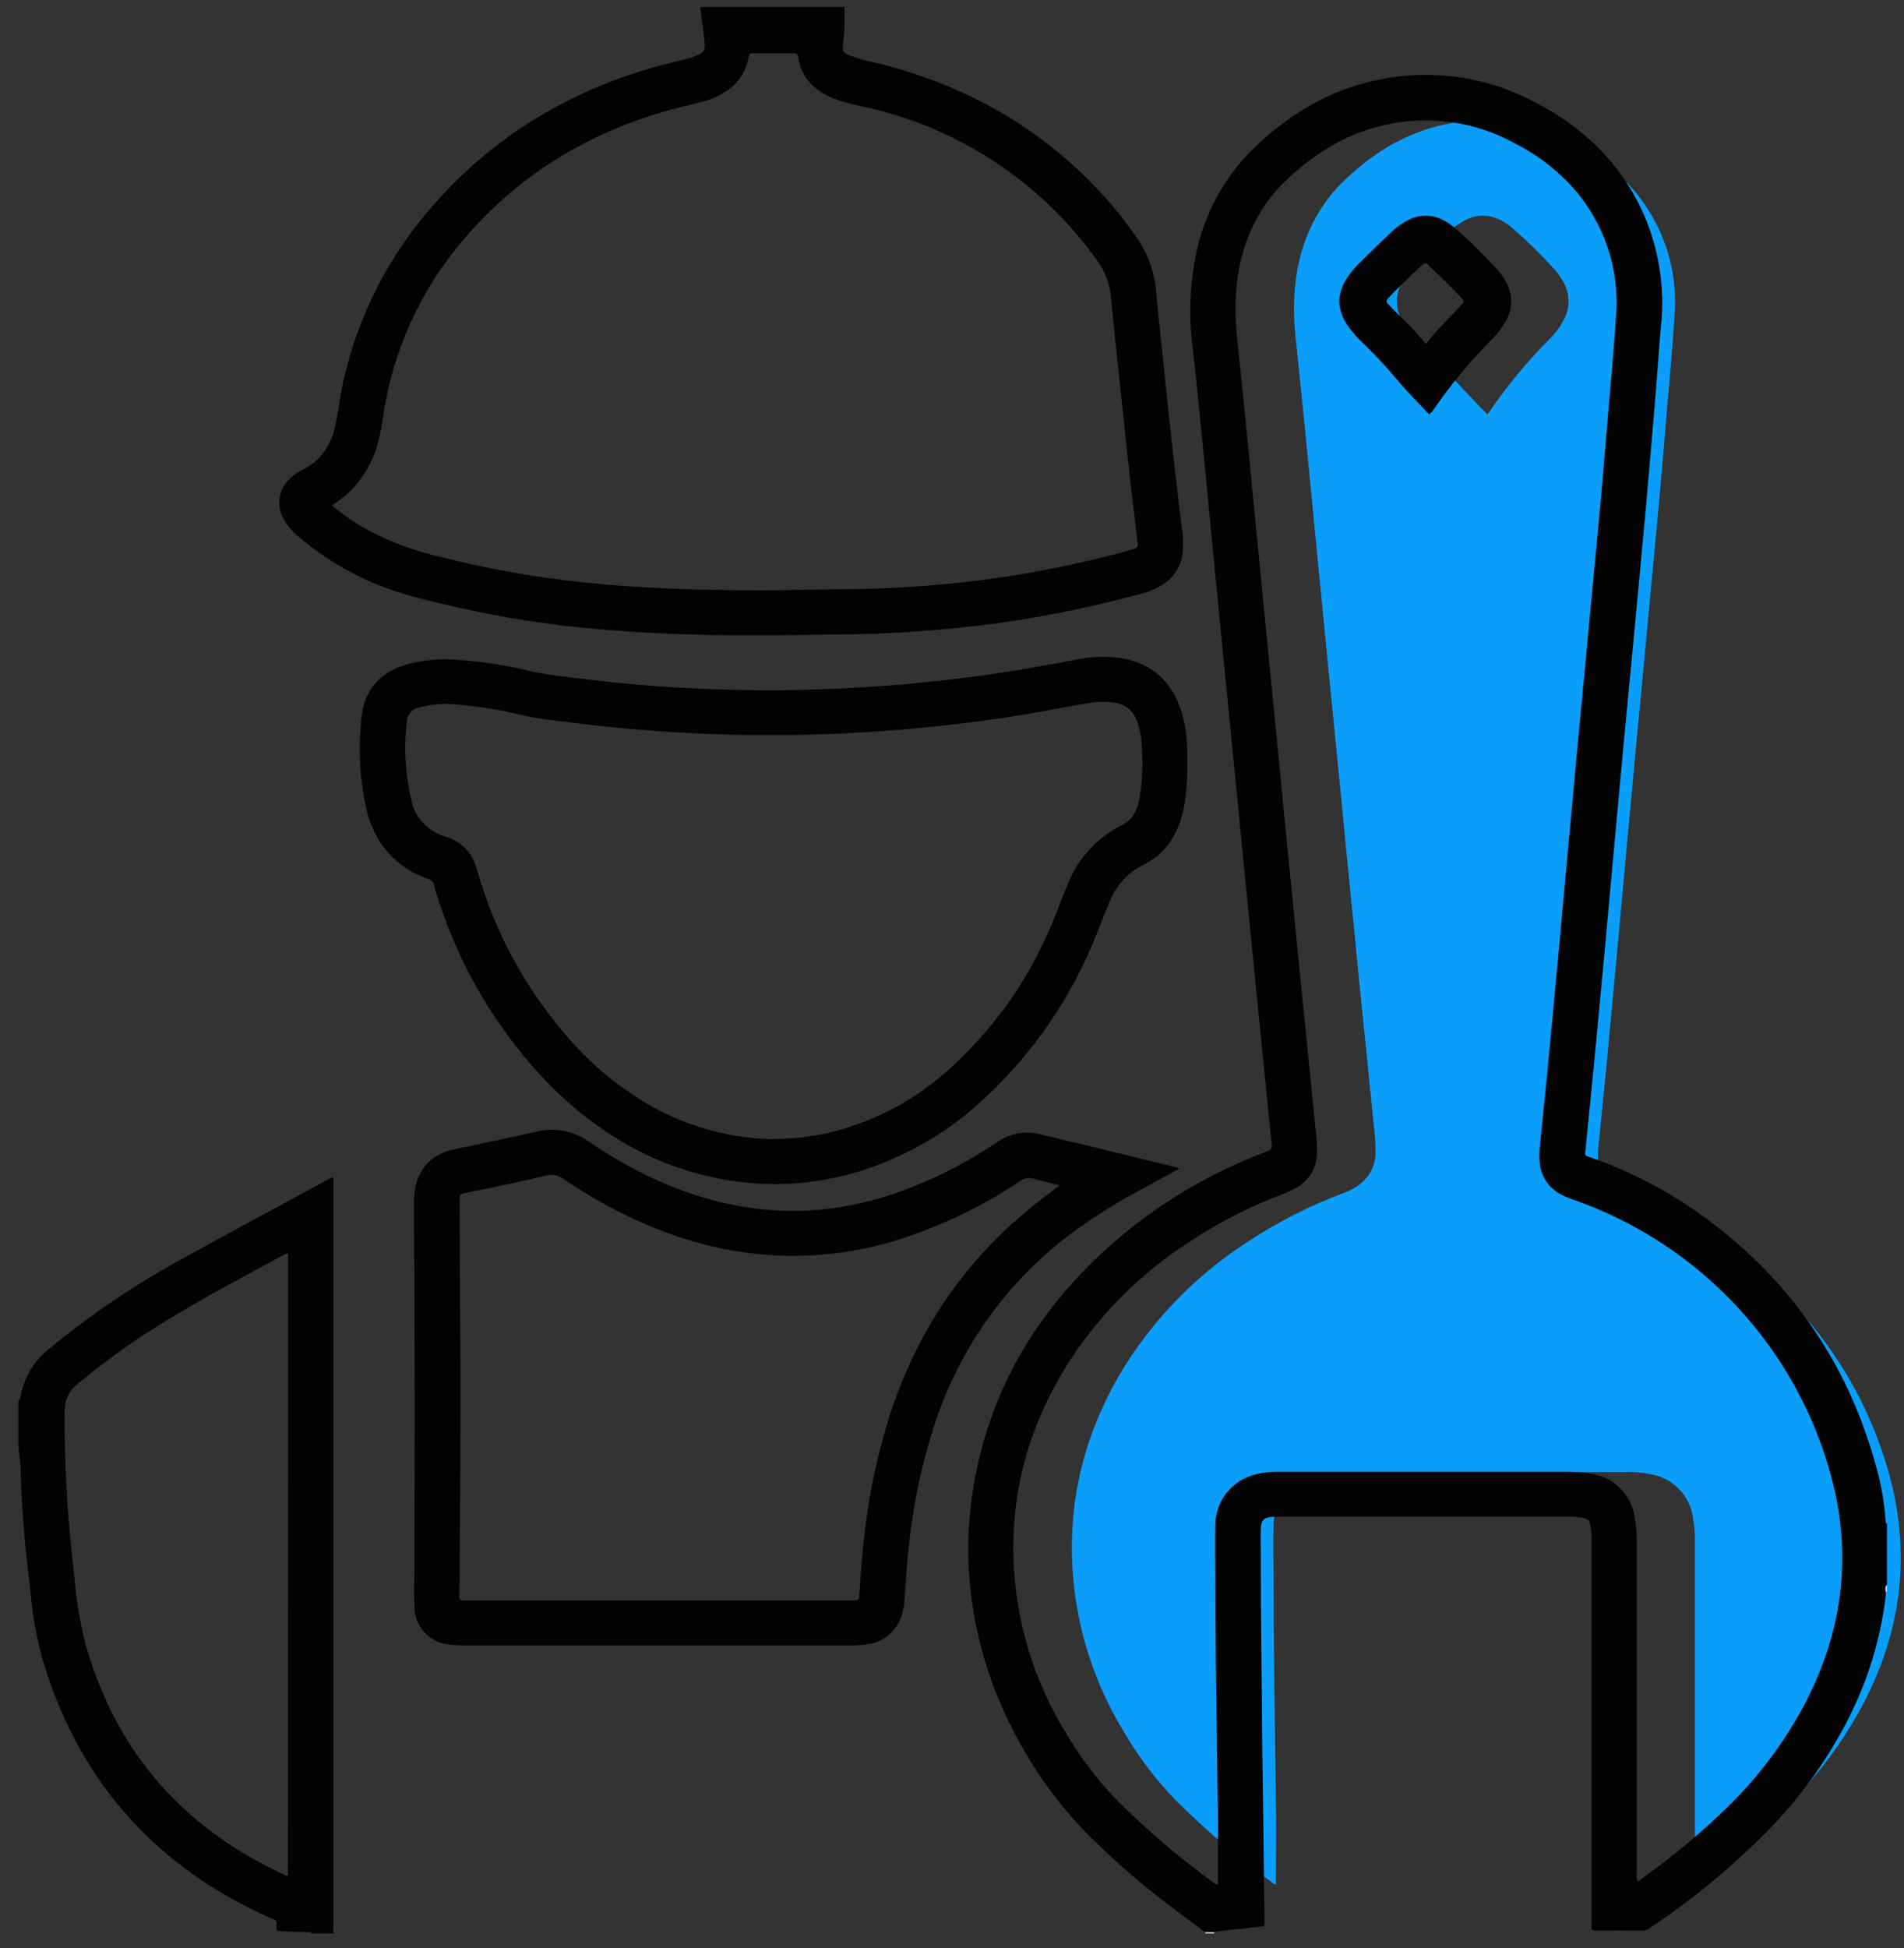 <svg width="87" height="89" viewBox="0 0 87 89" fill="none" xmlns="http://www.w3.org/2000/svg">
<rect x="0" y="0" width="87" height="89" fill="#333333" stroke="none"/>
<g clip-path="url(#clip0_689_17975)">
<path d="M58.301 86.09C58.214 86.061 58.135 86.013 58.069 85.95C56.504 84.81 55.033 83.549 53.668 82.178C52.801 81.276 52.043 80.276 51.408 79.199C50.261 77.347 49.498 75.284 49.164 73.133C48.587 69.302 49.349 65.735 51.373 62.435C52.824 60.117 54.775 58.15 57.086 56.678C58.416 55.802 59.842 55.078 61.335 54.519C61.574 54.433 61.803 54.32 62.016 54.182C62.264 54.022 62.47 53.805 62.616 53.549C62.761 53.294 62.843 53.006 62.853 52.712C62.858 52.264 62.829 51.816 62.767 51.373C62.659 50.258 62.545 49.139 62.433 48.031C62.32 46.922 62.21 45.86 62.102 44.782C61.994 43.704 61.898 42.63 61.786 41.554C61.674 40.478 61.566 39.365 61.458 38.269C61.349 37.173 61.253 36.117 61.143 35.043C61.033 33.936 60.924 32.831 60.815 31.728L60.558 29.111C60.448 27.976 60.336 26.842 60.223 25.708C60.139 24.837 60.055 23.965 59.97 23.091C59.86 21.947 59.748 20.803 59.634 19.66C59.532 18.622 59.427 17.585 59.319 16.549C59.246 15.814 59.142 15.081 59.13 14.338C59.103 12.834 59.346 11.392 60.062 10.048C60.379 9.443 60.785 8.887 61.266 8.4C62.6 7.074 64.134 6.087 66.005 5.689C68.004 5.249 70.095 5.551 71.886 6.538C72.824 7.009 73.671 7.638 74.392 8.398C75.142 9.192 75.718 10.132 76.084 11.159C76.45 12.186 76.599 13.278 76.519 14.365C76.426 15.92 76.271 17.471 76.142 19.024C76.038 20.267 75.938 21.509 75.824 22.752C75.701 24.12 75.569 25.486 75.44 26.853C75.334 27.978 75.229 29.102 75.124 30.227C75.016 31.372 74.904 32.515 74.796 33.66C74.708 34.572 74.626 35.488 74.543 36.395L74.206 40.031C74.12 40.963 74.039 41.895 73.953 42.825C73.843 44.019 73.731 45.212 73.618 46.404C73.535 47.306 73.45 48.207 73.363 49.109C73.257 50.195 73.145 51.279 73.037 52.357C72.995 52.666 73 52.98 73.053 53.287C73.106 53.561 73.22 53.819 73.389 54.042C73.558 54.264 73.776 54.445 74.026 54.57C74.182 54.65 74.344 54.718 74.51 54.773C77.384 55.767 79.969 57.448 82.037 59.669C84.105 61.89 85.593 64.583 86.369 67.511C87.334 71.184 86.834 74.694 85.035 78.026C84.05 79.826 82.781 81.458 81.277 82.858C80.174 83.905 79 84.877 77.764 85.765C77.678 85.826 77.591 85.885 77.484 85.956C77.442 85.845 77.429 85.725 77.448 85.607C77.448 81.058 77.448 76.507 77.448 71.955C77.448 71.419 77.448 70.883 77.448 70.347C77.448 69.997 77.416 69.647 77.352 69.302C77.28 68.81 77.052 68.354 76.701 68.001C76.35 67.647 75.895 67.415 75.401 67.338C75.046 67.269 74.685 67.234 74.322 67.235H60.986C60.663 67.233 60.341 67.274 60.029 67.357C59.51 67.482 59.047 67.776 58.715 68.192C58.382 68.609 58.199 69.123 58.193 69.655C58.167 70.445 58.181 71.235 58.193 72.022C58.193 73.425 58.203 74.83 58.22 76.233C58.246 78.56 58.283 80.888 58.31 83.215C58.31 84.159 58.301 85.114 58.301 86.09ZM67.959 18.927C68.004 18.874 68.031 18.846 68.053 18.815C68.866 17.62 69.79 16.504 70.811 15.479C71.055 15.241 71.261 14.967 71.423 14.667C71.585 14.393 71.67 14.08 71.67 13.762C71.67 13.443 71.585 13.131 71.423 12.856C71.32 12.668 71.195 12.491 71.052 12.33C70.444 11.656 69.796 11.019 69.112 10.422C68.936 10.265 68.739 10.135 68.526 10.034C68.29 9.914 68.029 9.851 67.763 9.851C67.498 9.851 67.237 9.914 67 10.034C66.699 10.183 66.424 10.378 66.184 10.613C65.71 11.063 65.239 11.518 64.773 11.977C64.578 12.169 64.4 12.377 64.24 12.598C63.687 13.378 63.687 14.149 64.24 14.925C64.443 15.201 64.67 15.458 64.919 15.693C65.468 16.221 65.987 16.779 66.474 17.363C66.956 17.901 67.453 18.399 67.959 18.927Z" fill="#0A9EFA"/>
<path d="M55.071 88.266C54.459 87.805 53.83 87.351 53.22 86.877C51.987 85.93 50.817 84.905 49.717 83.808C48.325 82.392 47.163 80.769 46.272 78.998C45.369 77.256 44.755 75.38 44.454 73.443C44.206 71.898 44.174 70.327 44.358 68.774C44.944 63.901 47.237 59.94 50.907 56.734C52.942 54.972 55.275 53.584 57.798 52.633C58.141 52.501 58.133 52.503 58.094 52.136C58.002 51.273 57.92 50.41 57.833 49.547L57.502 46.234C57.414 45.361 57.331 44.489 57.243 43.617L56.913 40.301C56.825 39.43 56.741 38.557 56.656 37.684C56.547 36.58 56.435 35.475 56.327 34.371L56.07 31.754C55.96 30.618 55.849 29.484 55.736 28.351C55.65 27.478 55.568 26.605 55.483 25.734C55.372 24.598 55.262 23.464 55.15 22.331C55.044 21.255 54.946 20.179 54.834 19.103C54.728 18.058 54.63 17.01 54.503 15.964C54.297 14.426 54.367 12.864 54.707 11.35C55.138 9.495 56.126 7.815 57.539 6.532C59.049 5.153 60.76 4.132 62.782 3.689C65.307 3.105 67.96 3.472 70.228 4.721C71.285 5.259 72.249 5.962 73.085 6.802C74.545 8.29 75.504 10.194 75.828 12.249C75.966 13.135 75.988 14.035 75.894 14.927C75.816 15.739 75.769 16.551 75.702 17.373C75.615 18.456 75.524 19.544 75.429 20.636C75.347 21.606 75.262 22.577 75.174 23.547C75.066 24.729 74.956 25.912 74.843 27.096L74.586 29.831C74.478 30.974 74.366 32.119 74.258 33.262C74.17 34.184 74.086 35.106 74.001 36.027C73.889 37.229 73.778 38.432 73.668 39.635C73.58 40.585 73.497 41.535 73.411 42.478C73.303 43.651 73.194 44.825 73.082 45.998C72.997 46.91 72.913 47.825 72.823 48.733C72.717 49.837 72.603 50.942 72.493 52.046C72.475 52.231 72.471 52.418 72.436 52.598C72.401 52.779 72.472 52.801 72.603 52.844C74.371 53.452 76.044 54.306 77.571 55.382C81.673 58.273 84.388 62.131 85.717 66.954C85.956 67.788 86.105 68.645 86.162 69.511C86.162 69.551 86.162 69.586 86.221 69.588V72.394C86.133 72.481 86.178 72.597 86.174 72.686C86.174 72.814 86.159 72.94 86.143 73.066C85.901 74.942 85.341 76.764 84.487 78.454C83.497 80.417 82.198 82.209 80.639 83.763C79.045 85.361 77.294 86.798 75.414 88.051C75.309 88.137 75.177 88.186 75.041 88.191C74.335 88.183 73.63 88.183 72.925 88.191C72.778 88.191 72.699 88.159 72.721 87.998C72.724 87.939 72.724 87.88 72.721 87.822V70.398C72.732 70.135 72.711 69.872 72.658 69.614C72.647 69.547 72.614 69.485 72.566 69.438C72.517 69.39 72.454 69.359 72.387 69.348C72.119 69.293 71.844 69.27 71.571 69.281C67.219 69.281 62.861 69.281 58.498 69.281C58.42 69.281 58.343 69.281 58.263 69.281C57.727 69.299 57.61 69.419 57.606 69.945V70.122C57.606 72.266 57.62 74.409 57.647 76.552C57.661 77.595 57.663 78.637 57.676 79.68C57.711 82.378 57.746 85.076 57.782 87.775C57.782 87.996 57.782 87.99 57.561 88.014C56.872 88.096 56.178 88.14 55.491 88.252L55.071 88.266ZM55.65 86.092C55.65 85.115 55.65 84.161 55.65 83.207C55.623 80.88 55.587 78.551 55.56 76.225C55.544 74.822 55.538 73.417 55.534 72.014C55.534 71.226 55.515 70.436 55.534 69.647C55.539 69.115 55.723 68.6 56.055 68.184C56.388 67.767 56.85 67.474 57.37 67.348C57.682 67.265 58.004 67.224 58.327 67.227H71.663C72.025 67.225 72.386 67.26 72.742 67.33C73.235 67.407 73.691 67.639 74.041 67.992C74.392 68.346 74.621 68.802 74.692 69.293C74.757 69.638 74.789 69.988 74.788 70.339C74.788 70.875 74.788 71.411 74.788 71.947C74.788 76.497 74.788 81.048 74.788 85.598C74.769 85.716 74.782 85.836 74.825 85.948C74.931 85.877 75.029 85.818 75.104 85.757C76.335 84.873 77.504 83.907 78.603 82.866C80.108 81.466 81.376 79.834 82.361 78.034C84.16 74.702 84.66 71.192 83.695 67.519C82.919 64.591 81.431 61.898 79.363 59.677C77.295 57.456 74.71 55.775 71.836 54.781C71.67 54.726 71.508 54.658 71.353 54.578C71.102 54.453 70.884 54.272 70.715 54.05C70.546 53.827 70.431 53.569 70.379 53.295C70.326 52.987 70.321 52.674 70.363 52.365C70.471 51.279 70.583 50.195 70.689 49.117C70.776 48.215 70.862 47.314 70.945 46.412C71.057 45.218 71.169 44.025 71.279 42.833C71.365 41.903 71.446 40.971 71.532 40.039L71.869 36.403C71.952 35.491 72.034 34.576 72.122 33.668C72.23 32.523 72.342 31.38 72.45 30.235C72.558 29.09 72.654 27.985 72.766 26.861C72.895 25.494 73.027 24.128 73.15 22.76C73.262 21.517 73.364 20.274 73.468 19.032C73.597 17.479 73.752 15.928 73.846 14.373C73.925 13.286 73.776 12.194 73.41 11.167C73.044 10.14 72.468 9.2 71.718 8.406C70.997 7.646 70.15 7.016 69.212 6.546C67.421 5.559 65.33 5.257 63.331 5.697C61.46 6.103 59.926 7.082 58.592 8.408C58.111 8.895 57.705 9.45 57.388 10.056C56.672 11.4 56.429 12.842 56.456 14.346C56.468 15.089 56.572 15.822 56.645 16.557C56.752 17.594 56.856 18.631 56.96 19.668C57.074 20.81 57.186 21.954 57.296 23.099C57.382 23.972 57.466 24.844 57.549 25.716C57.661 26.85 57.772 27.984 57.884 29.118L58.141 31.735C58.248 32.84 58.358 33.945 58.469 35.051C58.573 36.125 58.673 37.203 58.783 38.277C58.894 39.351 59.004 40.468 59.112 41.562C59.22 42.656 59.316 43.714 59.428 44.79C59.54 45.866 59.648 46.96 59.759 48.038C59.869 49.117 59.985 50.272 60.093 51.38C60.155 51.824 60.184 52.272 60.179 52.72C60.169 53.014 60.087 53.301 59.942 53.557C59.796 53.813 59.59 54.03 59.342 54.19C59.129 54.328 58.9 54.441 58.661 54.527C57.168 55.086 55.742 55.81 54.412 56.685C52.101 58.158 50.15 60.125 48.699 62.443C46.675 65.742 45.913 69.31 46.49 73.141C46.824 75.292 47.587 77.354 48.734 79.207C49.369 80.284 50.127 81.283 50.994 82.186C52.359 83.557 53.83 84.818 55.395 85.958C55.468 86.022 55.555 86.068 55.65 86.092Z" fill="#020202"/>
<path d="M38.619 0.316C38.556 0.361 38.592 0.424 38.59 0.479C38.609 0.994 38.586 1.51 38.523 2.022C38.468 2.32 38.537 2.412 38.827 2.538C39.249 2.691 39.684 2.81 40.126 2.891C44.378 3.955 47.983 6.07 50.837 9.408C51.212 9.846 51.549 10.311 51.89 10.776C52.446 11.551 52.773 12.465 52.836 13.416C52.95 14.687 53.097 15.954 53.23 17.222C53.334 18.238 53.434 19.253 53.548 20.268C53.689 21.535 53.846 22.802 53.993 24.069C54.071 24.501 54.081 24.942 54.024 25.378C53.977 25.647 53.873 25.904 53.721 26.131C53.569 26.358 53.37 26.551 53.138 26.698C52.814 26.899 52.459 27.048 52.087 27.138C49.983 27.707 47.846 28.147 45.688 28.454C43.166 28.796 40.624 28.974 38.078 28.986C36.413 29.004 34.749 29.041 33.086 29.016C31.205 28.99 29.328 28.915 27.456 28.75C25.154 28.561 22.87 28.204 20.621 27.682C19.471 27.408 18.316 27.154 17.218 26.696C15.914 26.159 14.704 25.421 13.632 24.507C13.35 24.279 13.116 23.998 12.942 23.681C12.784 23.391 12.726 23.058 12.778 22.732C12.83 22.407 12.988 22.107 13.228 21.88C13.378 21.725 13.553 21.598 13.746 21.502C14.689 21.062 15.162 20.284 15.354 19.303C15.476 18.682 15.543 18.053 15.684 17.436C16.351 14.435 17.773 11.652 19.817 9.349C22.645 6.129 26.184 4.052 30.32 2.95C30.64 2.864 30.966 2.797 31.287 2.714C31.457 2.671 31.625 2.618 31.789 2.554C32.158 2.408 32.229 2.304 32.197 1.908C32.148 1.435 32.076 0.962 32.015 0.487C32.015 0.43 31.997 0.373 31.986 0.316H38.619ZM15.158 23.086C15.768 23.589 16.431 24.024 17.137 24.383C18.085 24.846 19.084 25.2 20.113 25.437C21.971 25.907 23.856 26.262 25.758 26.499C26.972 26.649 28.19 26.75 29.412 26.824C31.162 26.927 32.913 26.964 34.665 26.966C35.889 26.966 37.132 26.927 38.364 26.917C40.498 26.909 42.63 26.773 44.747 26.511C46.406 26.298 48.052 26.002 49.68 25.624C50.366 25.465 51.049 25.301 51.72 25.098C52.008 25.011 52.006 24.998 51.969 24.704C51.867 23.853 51.765 23.003 51.665 22.152C51.514 20.796 51.373 19.442 51.231 18.091C51.074 16.609 50.912 15.127 50.772 13.645C50.727 13.022 50.51 12.423 50.143 11.915C47.557 8.279 43.684 5.75 39.302 4.838C38.833 4.75 38.373 4.614 37.931 4.432C37.146 4.068 36.609 3.504 36.475 2.623C36.454 2.485 36.403 2.432 36.252 2.434C35.64 2.434 35.038 2.434 34.433 2.434C34.267 2.434 34.228 2.493 34.196 2.637C34.144 2.95 34.026 3.248 33.85 3.513C33.674 3.777 33.445 4.002 33.176 4.172C32.831 4.396 32.451 4.561 32.052 4.661C31.581 4.787 31.101 4.887 30.624 5.018C26.951 6.034 23.804 7.916 21.3 10.805C19.433 12.935 18.166 15.52 17.628 18.296C17.524 18.832 17.475 19.377 17.349 19.907C17.154 20.888 16.667 21.789 15.951 22.491C15.703 22.708 15.439 22.907 15.162 23.086H15.158Z" fill="#020202"/>
<path d="M0.838 63.992C0.932 63.931 0.93 63.828 0.948 63.736C1.107 62.916 1.55 62.177 2.201 61.649C4.174 60.018 6.305 58.585 8.562 57.371C10.734 56.173 12.919 55.002 15.1 53.818C15.135 53.8 15.172 53.786 15.21 53.77C15.246 53.882 15.255 54.001 15.237 54.117C15.237 65.409 15.237 76.701 15.237 87.994C15.237 88.099 15.184 88.223 15.288 88.317H14.231C14.178 88.227 14.09 88.27 14.027 88.268C13.635 88.246 13.244 88.235 12.854 88.217C12.636 88.207 12.636 88.203 12.632 87.99C12.63 87.96 12.63 87.93 12.632 87.9C12.639 87.875 12.641 87.847 12.637 87.821C12.633 87.794 12.624 87.769 12.609 87.746C12.594 87.724 12.575 87.704 12.552 87.69C12.529 87.676 12.503 87.666 12.477 87.663C12.431 87.648 12.386 87.629 12.342 87.608C7.268 85.344 3.823 81.613 2.109 76.332C1.754 75.218 1.521 74.069 1.413 72.905C1.332 72.081 1.209 71.26 1.144 70.436C1.046 69.37 0.975 68.3 0.94 67.228C0.938 66.888 0.906 66.548 0.844 66.213L0.838 63.992ZM13.166 57.276C13.138 57.268 13.108 57.266 13.079 57.272C13.05 57.277 13.023 57.289 12.999 57.306C11.114 58.321 9.223 59.318 7.405 60.447C6.056 61.276 4.769 62.2 3.553 63.212C3.373 63.348 3.226 63.523 3.123 63.723C3.02 63.924 2.963 64.145 2.958 64.37C2.937 65.87 2.996 67.368 3.094 68.865C3.17 70.002 3.298 71.134 3.419 72.265C3.511 73.274 3.689 74.273 3.949 75.252C5.357 80.076 8.39 83.505 12.952 85.618C13.013 85.647 13.081 85.718 13.156 85.655L13.166 57.276Z" fill="#020202"/>
<path d="M55.48 88.268V88.316H55.072V88.266L55.48 88.268Z" fill="#FEFEFE"/>
<path d="M86.209 72.703H86.162C86.162 72.605 86.121 72.499 86.209 72.41V72.703Z" fill="#FEFEFE"/>
<path d="M53.903 53.373C53.383 53.657 52.906 53.921 52.424 54.185C51.192 54.825 50.012 55.559 48.895 56.382C45.958 58.601 43.784 61.672 42.673 65.171C42.166 66.737 41.808 68.347 41.604 69.98C41.469 71.014 41.4 72.053 41.33 73.093C41.318 73.268 41.29 73.442 41.249 73.613C41.169 74.007 40.964 74.366 40.664 74.637C40.364 74.907 39.985 75.075 39.582 75.115C39.339 75.148 39.094 75.165 38.849 75.164H21.227C20.992 75.165 20.758 75.15 20.525 75.119C20.095 75.081 19.695 74.886 19.402 74.571C19.108 74.255 18.943 73.843 18.938 73.414C18.912 72.967 18.924 72.518 18.926 72.07C18.926 70.579 18.94 69.089 18.944 67.603C18.944 65.967 18.956 64.33 18.944 62.692C18.944 60.15 18.922 57.616 18.912 55.064C18.903 54.762 18.931 54.46 18.993 54.165C19.22 53.229 19.842 52.689 20.76 52.498C22.051 52.23 23.341 51.956 24.636 51.667C25.034 51.583 25.446 51.585 25.844 51.672C26.241 51.759 26.616 51.93 26.942 52.173C29.071 53.62 31.37 54.684 33.933 55.119C36.611 55.574 39.194 55.212 41.7 54.217C43.061 53.673 44.36 52.986 45.576 52.167C45.852 51.971 46.168 51.838 46.502 51.776C46.835 51.713 47.178 51.723 47.508 51.805C49.578 52.303 51.647 52.81 53.716 53.314C53.763 53.316 53.807 53.336 53.903 53.373ZM48.417 54.148C47.975 54.037 47.579 53.945 47.194 53.838C47.101 53.809 47.003 53.803 46.907 53.82C46.812 53.836 46.722 53.875 46.645 53.933C44.988 55.043 43.187 55.924 41.291 56.55C38.81 57.374 36.163 57.578 33.584 57.145C30.728 56.656 28.145 55.472 25.754 53.86C25.643 53.773 25.514 53.714 25.376 53.685C25.238 53.657 25.095 53.66 24.959 53.696C23.82 53.974 22.672 54.215 21.521 54.441C20.986 54.546 20.995 54.469 20.999 55.07C21.009 57.614 21.031 60.146 21.04 62.7C21.04 64.452 21.04 66.206 21.029 67.96C21.029 68.975 21.013 70.007 21.005 71.03C21.005 71.653 21.005 72.277 20.992 72.9C20.992 73.052 21.035 73.119 21.197 73.103C21.226 73.101 21.255 73.101 21.284 73.103H38.86C38.939 73.103 39.017 73.103 39.094 73.103C39.172 73.103 39.262 73.06 39.26 72.947C39.26 72.888 39.263 72.83 39.27 72.772C39.337 71.757 39.41 70.742 39.541 69.745C39.748 68.064 40.107 66.404 40.614 64.787C41.838 60.917 43.99 57.659 47.181 55.103C47.575 54.778 47.977 54.485 48.417 54.148Z" fill="#020202"/>
<path d="M35.425 54.096C32.595 54.075 29.839 53.197 27.524 51.576C25.739 50.358 24.294 48.811 23.036 47.071C21.617 45.094 20.545 42.893 19.865 40.56C19.855 40.532 19.847 40.504 19.841 40.475C19.814 40.272 19.696 40.19 19.508 40.126C18.565 39.802 17.769 39.154 17.264 38.298C16.992 37.825 16.803 37.308 16.705 36.772C16.42 35.424 16.362 34.039 16.534 32.672C16.681 31.473 17.385 30.721 18.531 30.366C19.362 30.131 20.231 30.059 21.089 30.153C22.19 30.244 23.281 30.422 24.354 30.685C24.919 30.8 25.491 30.885 26.065 30.941C27.386 31.111 28.709 31.246 30.035 31.347C31.188 31.43 32.343 31.479 33.503 31.509C35.57 31.564 37.633 31.509 39.695 31.377C41.641 31.257 43.571 31.046 45.503 30.768C46.772 30.585 48.029 30.344 49.29 30.11C49.992 29.967 50.716 29.963 51.419 30.1C52.701 30.372 53.521 31.162 53.943 32.38C54.108 32.86 54.204 33.361 54.227 33.868C54.294 34.821 54.261 35.779 54.127 36.725C54.048 37.226 53.886 37.71 53.647 38.158C53.345 38.733 52.868 39.198 52.284 39.486C51.579 39.822 51.024 40.408 50.728 41.128C50.524 41.618 50.32 42.121 50.13 42.619C49.013 45.469 47.271 48.036 45.03 50.131C43.253 51.818 41.078 53.034 38.706 53.665C37.634 53.942 36.532 54.086 35.425 54.096ZM35.368 52.027C36.22 52.025 37.069 51.927 37.9 51.737C39.887 51.261 41.725 50.303 43.249 48.947C45.359 47.084 47.011 44.764 48.078 42.166C48.339 41.557 48.549 40.909 48.827 40.296C49.307 39.152 50.187 38.219 51.303 37.669C51.561 37.54 51.764 37.324 51.876 37.06C51.974 36.857 52.043 36.642 52.08 36.42C52.198 35.63 52.228 34.829 52.168 34.033C52.155 33.632 52.071 33.237 51.921 32.865C51.843 32.665 51.713 32.489 51.544 32.355C51.375 32.221 51.174 32.133 50.96 32.102C50.505 32.034 50.04 32.048 49.59 32.142C48.673 32.303 47.753 32.481 46.848 32.634C45.477 32.863 44.1 33.04 42.718 33.184C41.29 33.336 39.862 33.44 38.416 33.509C37.057 33.572 35.697 33.588 34.336 33.576C32.8 33.562 31.263 33.491 29.731 33.373C28.424 33.278 27.121 33.143 25.82 32.967C25.167 32.905 24.518 32.808 23.876 32.674C22.851 32.42 21.806 32.253 20.753 32.177C20.197 32.126 19.636 32.179 19.1 32.335C18.96 32.368 18.835 32.445 18.744 32.555C18.652 32.665 18.599 32.802 18.592 32.944C18.445 34.186 18.523 35.444 18.821 36.658C18.929 37.097 19.177 37.489 19.527 37.776C19.776 37.982 20.065 38.134 20.375 38.223C20.683 38.311 20.965 38.471 21.197 38.689C21.429 38.908 21.605 39.179 21.71 39.48C21.755 39.598 21.793 39.717 21.83 39.839C22.44 41.967 23.406 43.977 24.686 45.786C25.828 47.388 27.134 48.819 28.791 49.919C30.719 51.267 33.012 52.005 35.368 52.035V52.027Z" fill="#020202"/>
<path d="M65.307 18.93C64.801 18.402 64.303 17.904 63.852 17.364C63.365 16.779 62.846 16.222 62.298 15.693C62.048 15.459 61.821 15.202 61.618 14.926C61.059 14.15 61.059 13.379 61.618 12.599C61.778 12.378 61.956 12.17 62.151 11.978C62.617 11.519 63.088 11.064 63.562 10.614C63.802 10.379 64.078 10.184 64.379 10.035C64.615 9.914 64.876 9.852 65.142 9.852C65.407 9.852 65.668 9.914 65.905 10.035C66.117 10.136 66.314 10.266 66.49 10.423C67.175 11.02 67.823 11.657 68.43 12.331C68.573 12.492 68.698 12.668 68.802 12.857C68.963 13.132 69.049 13.444 69.049 13.763C69.049 14.081 68.963 14.393 68.802 14.668C68.639 14.968 68.433 15.242 68.189 15.48C67.168 16.505 66.245 17.621 65.431 18.816C65.38 18.849 65.352 18.877 65.307 18.93ZM65.154 15.714C65.647 15.046 66.247 14.524 66.77 13.933C66.782 13.919 66.794 13.903 66.808 13.889C66.828 13.874 66.844 13.855 66.855 13.834C66.867 13.812 66.872 13.788 66.872 13.764C66.872 13.739 66.867 13.715 66.855 13.694C66.844 13.672 66.828 13.653 66.808 13.639C66.302 13.097 65.768 12.583 65.225 12.078C65.139 11.996 65.078 12.017 65.003 12.088C64.87 12.216 64.729 12.337 64.595 12.467C64.203 12.847 63.801 13.219 63.434 13.623C63.344 13.72 63.324 13.795 63.434 13.89C63.499 13.949 63.554 14.018 63.614 14.081C64.121 14.611 64.676 15.092 65.154 15.724V15.714Z" fill="#020202"/>
</g>
<defs>
<clipPath id="clip0_689_17975">
<rect width="86" height="88" fill="white" transform="translate(0.838 0.316)"/>
</clipPath>
</defs>
</svg>
